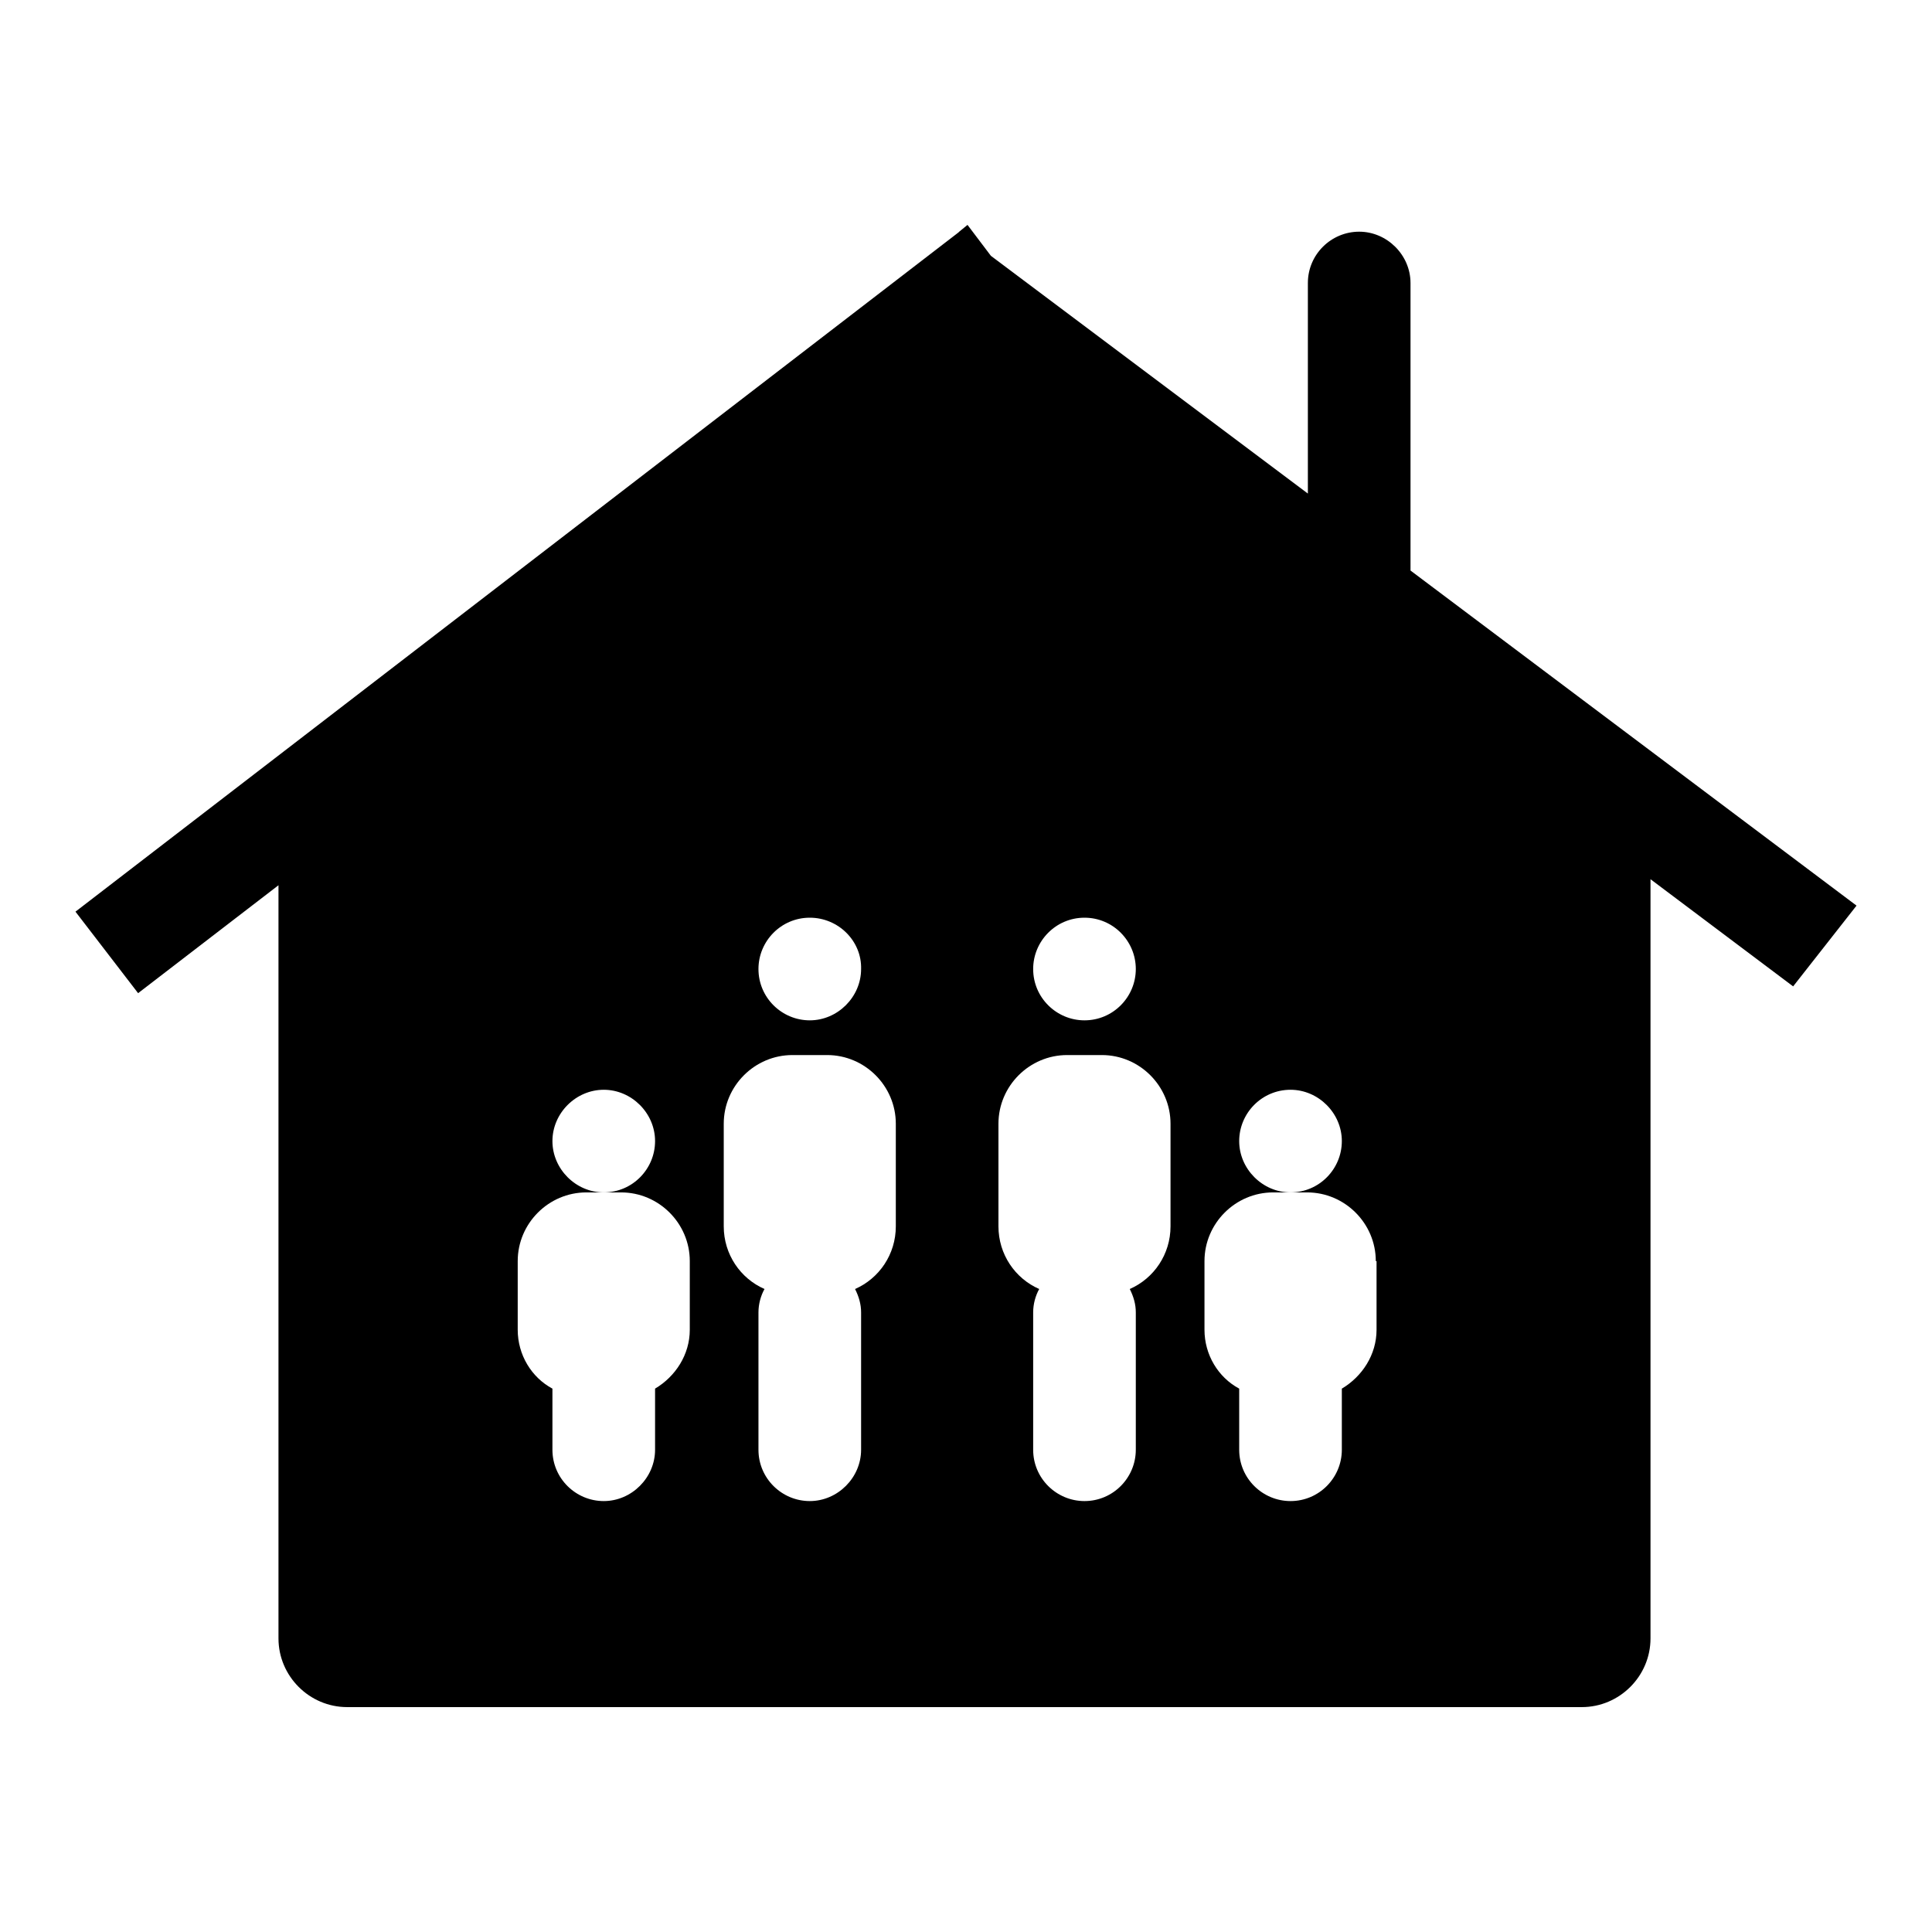 <?xml version="1.0" encoding="utf-8"?>
<!-- Svg Vector Icons : http://www.onlinewebfonts.com/icon -->
<!DOCTYPE svg PUBLIC "-//W3C//DTD SVG 1.1//EN" "http://www.w3.org/Graphics/SVG/1.1/DTD/svg11.dtd">
<svg version="1.1" xmlns="http://www.w3.org/2000/svg" xmlns:xlink="http://www.w3.org/1999/xlink" x="0px" y="0px" viewBox="0 0 256 256" enable-background="new 0 0 256 256" xml:space="preserve">
<g><g><path fill="#000000" d="M237.6,130.7l-18.9-14.2v100.6c0,5-4.1,9.1-9.1,9.1H46c-5,0-9.1-4.1-9.1-9.1v-99.8l-18.6,14.3L10,120.8l117-90l0.1-0.1l0,0l1.1-0.9l3.1,4.1l42,31.5V37.5c0-3.8,3.1-6.8,6.8-6.8s6.8,3.1,6.8,6.8v38.1l59.1,44.4L237.6,130.7z M91.4,167.1c0-5-4.1-9.1-9.1-9.1h-2.3c3.8,0,6.8-3.1,6.8-6.8s-3.1-6.8-6.8-6.8s-6.8,3.1-6.8,6.8s3.1,6.8,6.8,6.8h-2.3c-5,0-9.1,4.1-9.1,9.1v9.1c0,3.3,1.8,6.3,4.6,7.8v8.1c0,3.8,3.1,6.8,6.8,6.8s6.8-3.1,6.8-6.8V184c2.7-1.6,4.6-4.5,4.6-7.8L91.4,167.1L91.4,167.1z M107.3,121.6c-3.8,0-6.8,3.1-6.8,6.8c0,3.8,3.1,6.8,6.8,6.8s6.8-3.1,6.8-6.8C114.2,124.7,111.1,121.6,107.3,121.6z M118.7,148.9c0-5-4.1-9.1-9.1-9.1H105c-5,0-9.1,4.1-9.1,9.1v13.6c0,3.7,2.2,6.9,5.4,8.3c-0.5,0.9-0.8,2-0.8,3.1v18.2c0,3.8,3.1,6.8,6.8,6.8s6.8-3.1,6.8-6.8v-18.2c0-1.1-0.3-2.1-0.8-3.1c3.2-1.4,5.4-4.6,5.4-8.3V148.9z M143.7,121.6c-3.8,0-6.8,3.1-6.8,6.8c0,3.8,3.1,6.8,6.8,6.8c3.8,0,6.8-3.1,6.8-6.8C150.5,124.7,147.5,121.6,143.7,121.6z M155.1,148.9c0-5-4.1-9.1-9.1-9.1h-4.6c-5,0-9.1,4.1-9.1,9.1v13.6c0,3.7,2.2,6.9,5.4,8.3c-0.5,0.9-0.8,2-0.8,3.1v18.2c0,3.8,3.1,6.8,6.8,6.8c3.8,0,6.8-3.1,6.8-6.8v-18.2c0-1.1-0.3-2.1-0.8-3.1c3.2-1.4,5.4-4.6,5.4-8.3L155.1,148.9L155.1,148.9z M182.3,167.1c0-5-4.1-9.1-9.1-9.1H171c3.8,0,6.8-3.1,6.8-6.8s-3.1-6.8-6.8-6.8c-3.8,0-6.8,3.1-6.8,6.8s3.1,6.8,6.8,6.8h-2.3c-5,0-9.1,4.1-9.1,9.1v9.1c0,3.3,1.8,6.3,4.6,7.8v8.1c0,3.8,3.1,6.8,6.8,6.8c3.8,0,6.8-3.1,6.8-6.8V184c2.7-1.6,4.6-4.5,4.6-7.8V167.1L182.3,167.1z"/></g></g>
</svg>